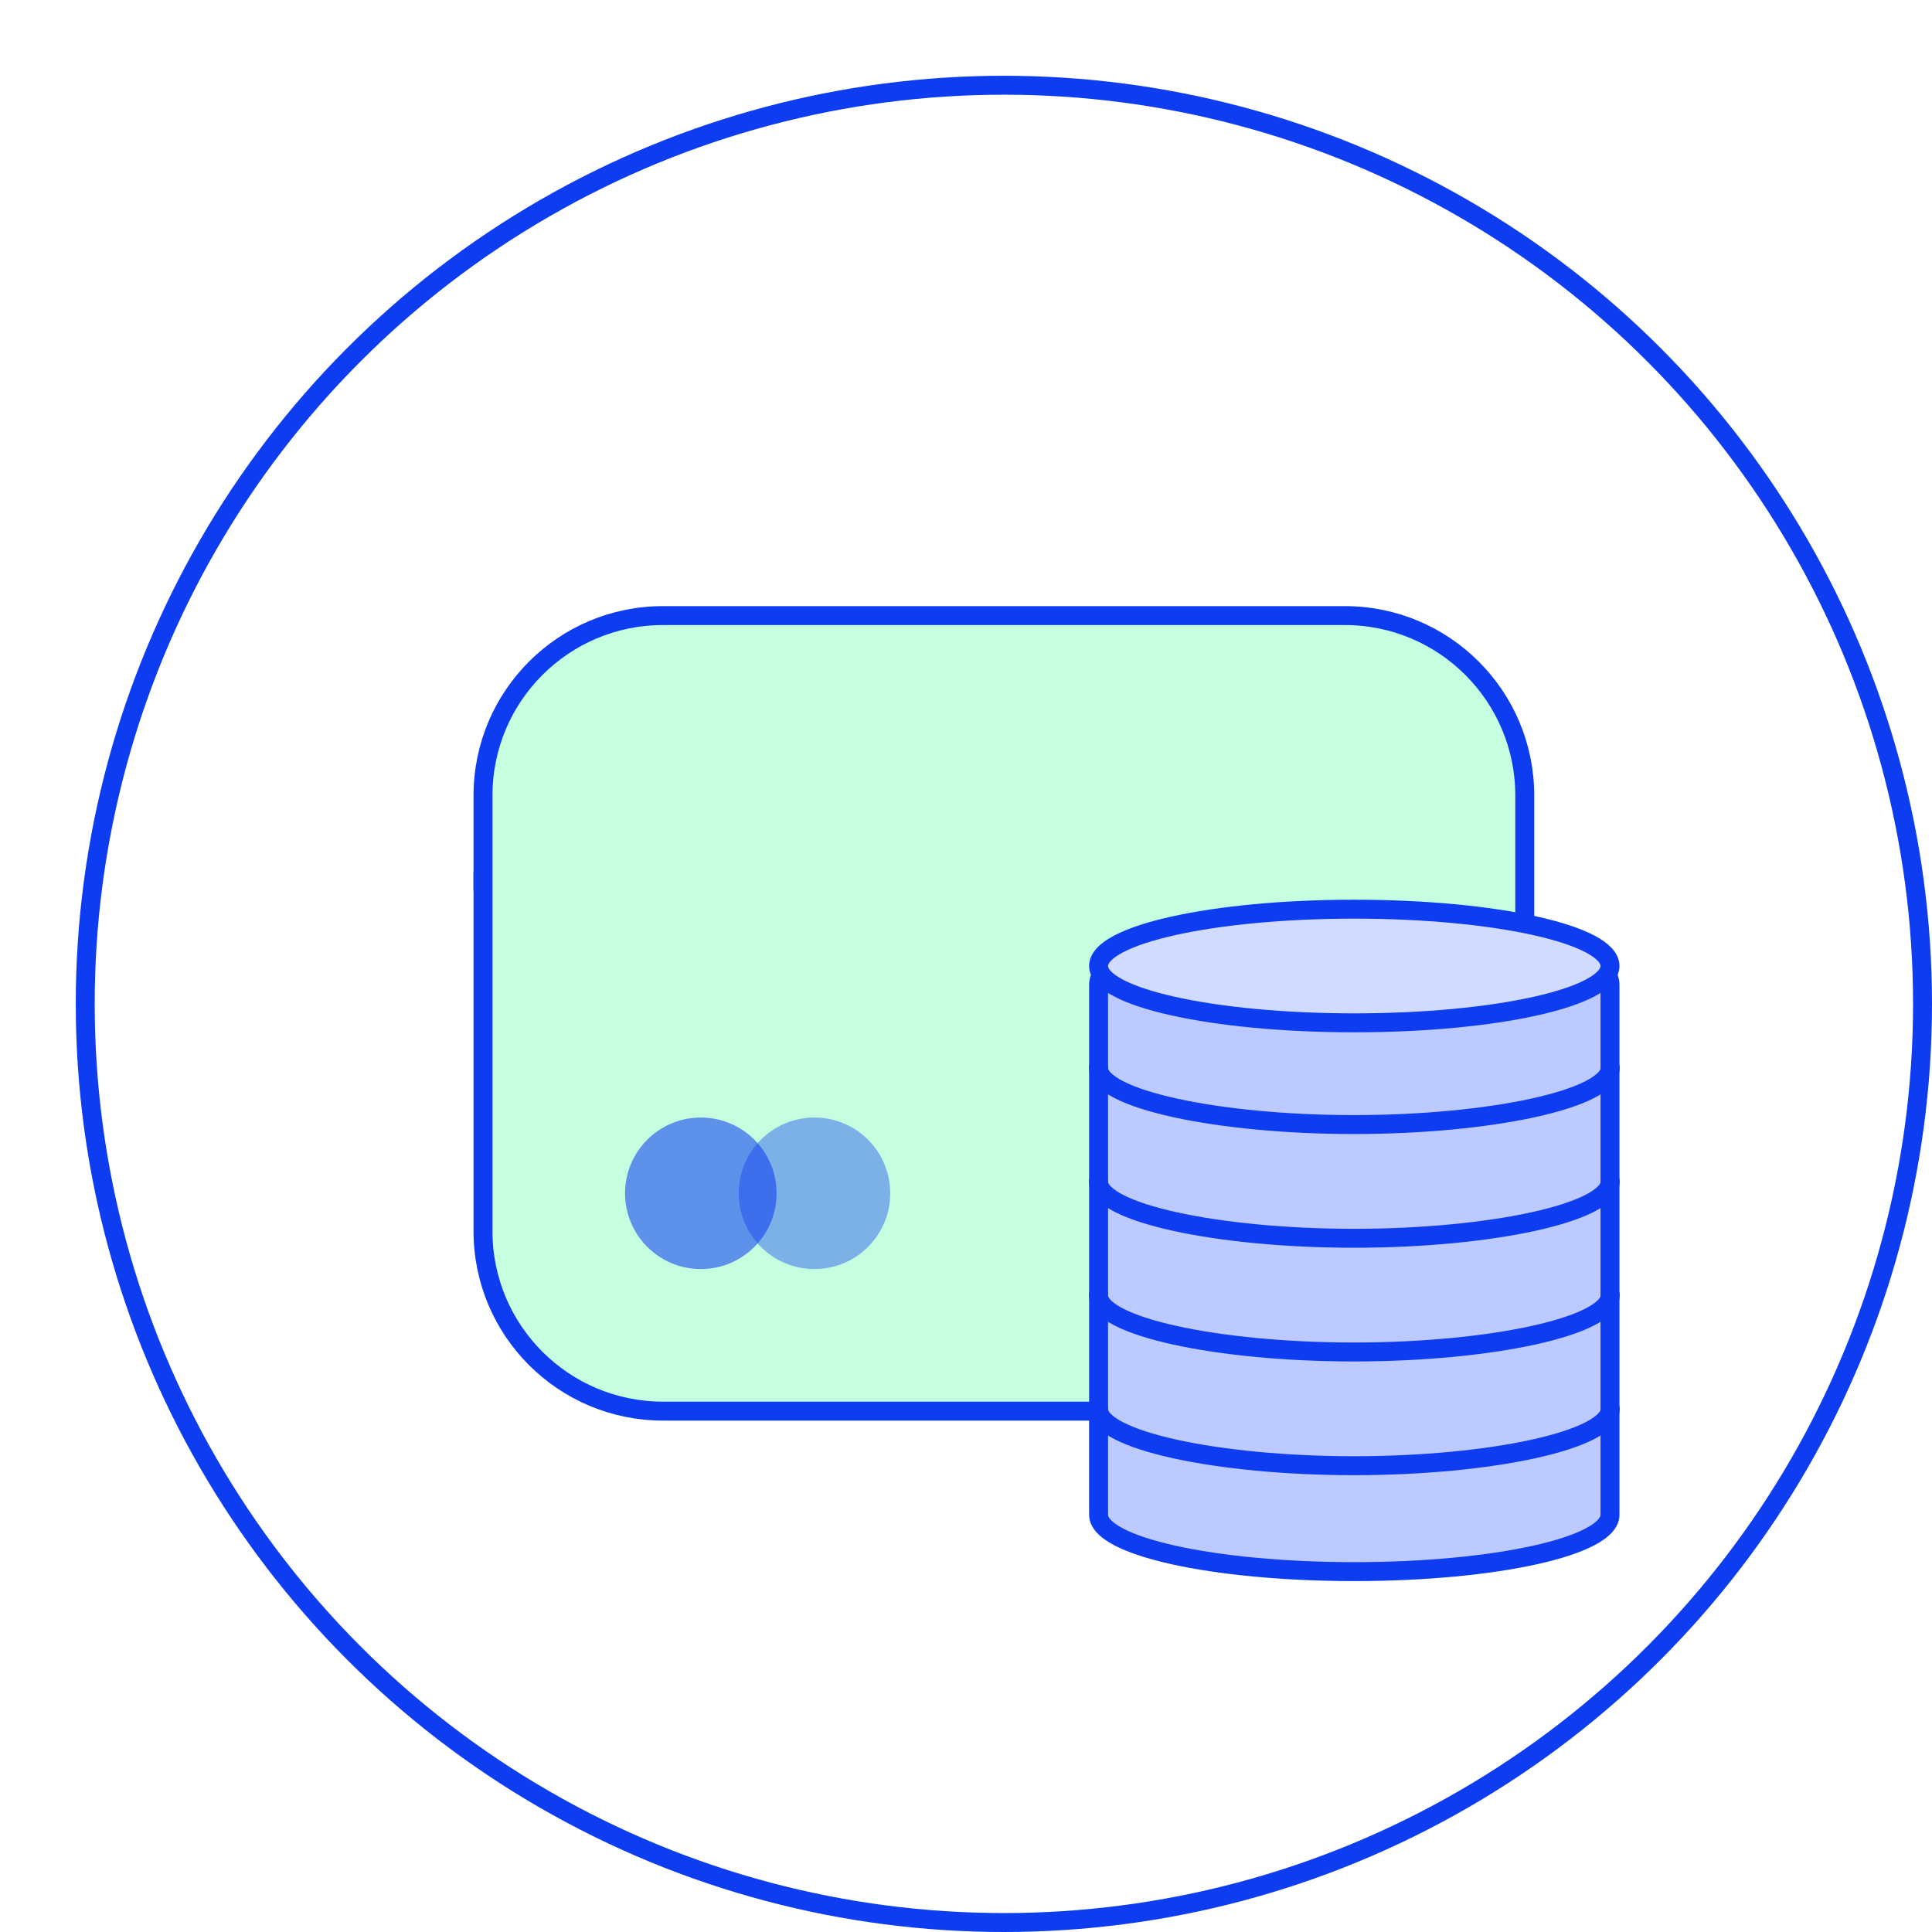<svg width="102" height="102" viewBox="0 0 102 102" fill="none" xmlns="http://www.w3.org/2000/svg">
<g filter="url(#filter0_d_4063_21101)">
<circle cx="49" cy="49" r="48.5" fill="white" stroke="#0D3CF1"/>
<rect x="21" y="42" width="55" height="1.051" fill="#0D3CF1"/>
<path d="M31 28.5H67C72.247 28.5 76.5 32.753 76.5 38V61C76.5 66.247 72.247 70.5 67 70.5H31C25.753 70.5 21.5 66.247 21.5 61V38C21.5 32.753 25.753 28.5 31 28.5Z" fill="#C5FFE0" stroke="#0D3CF1"/>
<circle opacity="0.56" cx="33" cy="59" r="4" fill="#0D3CF1"/>
<circle opacity="0.4" cx="39" cy="59" r="4" fill="#0D3CF1"/>
<path fill-rule="evenodd" clip-rule="evenodd" d="M55 47C54.448 47 54 47.448 54 48V75.847C54 75.87 54.001 75.893 54.002 75.916C54.001 75.935 54 75.954 54 75.973C54 77.629 60.044 78.973 67.5 78.973C74.956 78.973 81 77.629 81 75.973C81 75.954 80.999 75.935 80.998 75.916C80.999 75.893 81 75.87 81 75.847V48C81 47.448 80.552 47 80 47H55Z" fill="#BCCAFF"/>
<path d="M54.002 75.916L54.501 75.957L54.504 75.92L54.501 75.882L54.002 75.916ZM80.998 75.916L80.499 75.882L80.496 75.92L80.499 75.957L80.998 75.916ZM54.5 48C54.5 47.724 54.724 47.5 55 47.5V46.5C54.172 46.5 53.5 47.172 53.5 48H54.5ZM54.5 75.847V48H53.5V75.847H54.5ZM54.501 75.882C54.5 75.87 54.5 75.859 54.5 75.847H53.5C53.5 75.881 53.501 75.916 53.504 75.95L54.501 75.882ZM54.5 75.973C54.5 75.968 54.5 75.963 54.501 75.957L53.504 75.874C53.501 75.907 53.5 75.94 53.5 75.973H54.5ZM67.5 78.473C63.797 78.473 60.46 78.139 58.062 77.606C56.859 77.338 55.92 77.027 55.293 76.698C54.98 76.533 54.769 76.376 54.642 76.239C54.518 76.104 54.5 76.017 54.5 75.973H53.5C53.5 76.343 53.671 76.66 53.907 76.916C54.139 77.169 54.459 77.389 54.828 77.583C55.568 77.972 56.606 78.306 57.846 78.582C60.334 79.135 63.747 79.473 67.5 79.473V78.473ZM80.5 75.973C80.5 76.017 80.482 76.104 80.358 76.239C80.231 76.376 80.02 76.533 79.707 76.698C79.08 77.027 78.141 77.338 76.938 77.606C74.54 78.139 71.203 78.473 67.5 78.473V79.473C71.253 79.473 74.666 79.135 77.154 78.582C78.394 78.306 79.432 77.972 80.172 77.583C80.541 77.389 80.861 77.169 81.094 76.916C81.329 76.66 81.5 76.343 81.5 75.973H80.5ZM80.499 75.957C80.5 75.963 80.5 75.968 80.5 75.973H81.5C81.5 75.94 81.499 75.907 81.496 75.874L80.499 75.957ZM80.5 75.847C80.5 75.859 80.5 75.87 80.499 75.882L81.496 75.95C81.499 75.916 81.5 75.881 81.5 75.847H80.5ZM80.5 48V75.847H81.5V48H80.5ZM80 47.5C80.276 47.5 80.5 47.724 80.5 48H81.5C81.5 47.172 80.828 46.5 80 46.5V47.5ZM55 47.5H80V46.5H55V47.5Z" fill="#0D3CF1"/>
<ellipse cx="67.5" cy="47" rx="13.5" ry="3" fill="#D1DBFF" stroke="#0D3CF1"/>
<path d="M81.013 52.368C81.013 54.025 74.672 55.371 67.481 55.371C60.29 55.371 53.992 54.025 53.992 52.368" stroke="#0D3CF1" stroke-linecap="round"/>
<path d="M81.013 58.371C81.013 60.028 74.672 61.375 67.481 61.375C60.29 61.375 53.992 60.028 53.992 58.371" stroke="#0D3CF1" stroke-linecap="round"/>
<path d="M81.013 64.374C81.013 66.031 74.672 67.378 67.481 67.378C60.29 67.378 53.992 66.032 53.992 64.375" stroke="#0D3CF1" stroke-linecap="round"/>
<path d="M81.013 70.378C81.013 72.035 74.672 73.382 67.481 73.382C60.29 73.382 53.992 72.035 53.992 70.378" stroke="#0D3CF1" stroke-linecap="round"/>
</g>
<defs>
<filter id="filter0_d_4063_21101" x="0" y="0" width="106" height="106" filterUnits="userSpaceOnUse" color-interpolation-filters="sRGB">
<feFlood flood-opacity="0" result="BackgroundImageFix"/>
<feColorMatrix in="SourceAlpha" type="matrix" values="0 0 0 0 0 0 0 0 0 0 0 0 0 0 0 0 0 0 127 0" result="hardAlpha"/>
<feOffset dx="4" dy="4"/>
<feComposite in2="hardAlpha" operator="out"/>
<feColorMatrix type="matrix" values="0 0 0 0 0.051 0 0 0 0 0.235 0 0 0 0 0.946 0 0 0 0.24 0"/>
<feBlend mode="normal" in2="BackgroundImageFix" result="effect1_dropShadow_4063_21101"/>
<feBlend mode="normal" in="SourceGraphic" in2="effect1_dropShadow_4063_21101" result="shape"/>
</filter>
</defs>
</svg>
